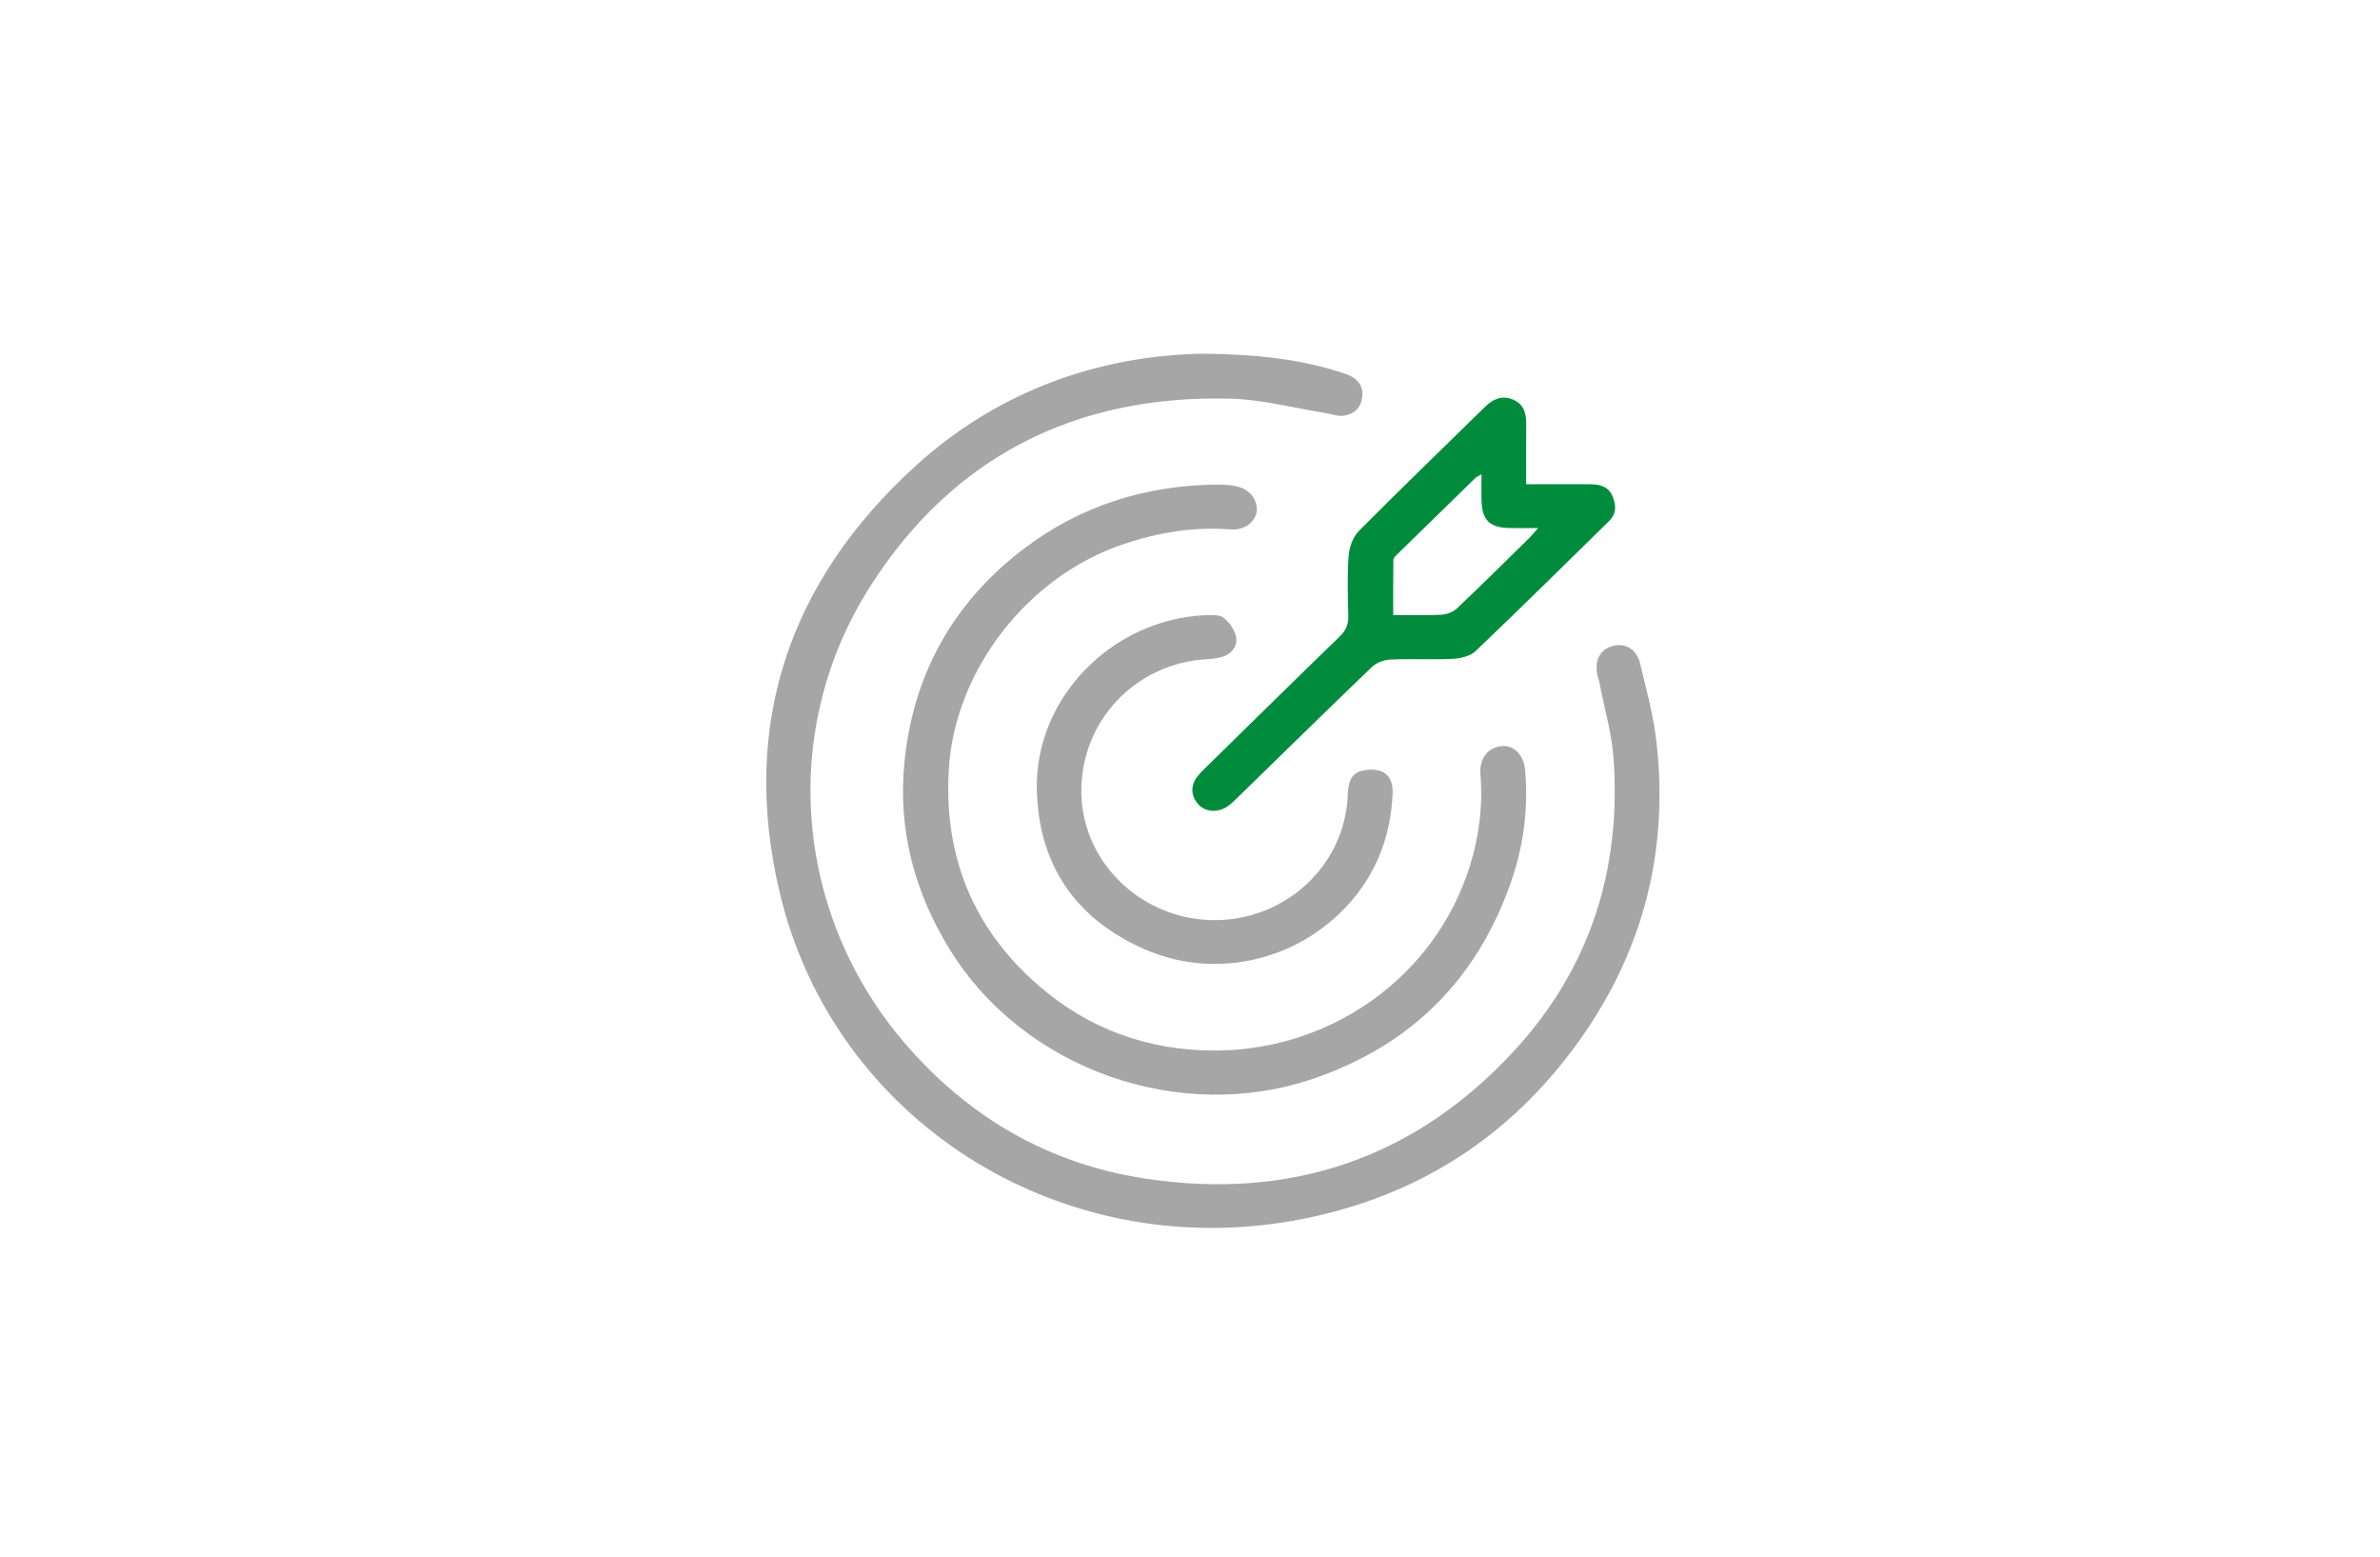 <?xml version="1.0" encoding="UTF-8" standalone="no"?>
<!DOCTYPE svg PUBLIC "-//W3C//DTD SVG 1.1//EN" "http://www.w3.org/Graphics/SVG/1.1/DTD/svg11.dtd">
<svg width="100%" height="100%" viewBox="0 0 370 242" version="1.1" xmlns="http://www.w3.org/2000/svg" xmlns:xlink="http://www.w3.org/1999/xlink" xml:space="preserve" xmlns:serif="http://www.serif.com/" style="fill-rule:evenodd;clip-rule:evenodd;stroke-linejoin:round;stroke-miterlimit:2;">
    <rect id="Artboard1" x="0" y="0" width="370" height="242" style="fill:none;"/>
    <clipPath id="_clip1">
        <rect id="Artboard11" serif:id="Artboard1" x="0" y="0" width="370" height="242"/>
    </clipPath>
    <g clip-path="url(#_clip1)">
        <g transform="matrix(0.649,0,0,1.163,-3344.99,-1200.69)">
            <g>
                <g transform="matrix(1.541,0,0,0.86,1186.2,329.988)">
                    <rect x="2555" y="794" width="430" height="286" style="fill:none;"/>
                </g>
                <g transform="matrix(16.64,0,0,19.478,9883.82,-365.636)">
                    <g transform="matrix(0.03,0,0,0.014,-283.657,68.704)">
                        <path d="M558.627,392.721C584.997,393.076 605.861,395.649 626.035,402.546C632.099,404.618 634.898,408.613 634.229,414.099C633.587,419.366 630.171,422.436 625.226,423.123C622.533,423.497 619.628,422.286 616.812,421.831C601.522,419.366 586.277,415.153 570.933,414.754C496.338,412.814 437.735,443.459 398.268,506.543C354.113,577.118 361.854,666.957 413.905,729.619C444.383,766.309 483.2,789.741 530.325,796.995C600.093,807.733 659.732,786.881 707.173,734.286C743.776,693.706 758.604,645.166 754.826,591.007C753.966,578.676 750.451,566.529 748.126,554.303C747.805,552.614 747.172,550.98 746.904,549.286C745.788,542.195 748.963,537.102 755.243,535.757C760.732,534.581 765.969,537.77 767.529,544.377C770.521,557.043 773.924,569.737 775.379,582.62C781.341,635.385 769.524,684.121 739.394,727.904C706.06,776.341 660.129,806.566 602.396,817.367C489.076,838.569 380.312,768.537 354.546,656.124C335.921,574.866 358.841,504.463 419.916,447.713C460.137,410.341 509.047,393.362 558.627,392.721Z" style="fill:rgb(166,166,166);fill-rule:nonzero;"/>
                    </g>
                    <g transform="matrix(0.03,0,0,0.014,-283.657,68.704)">
                        <path d="M563.693,734.211C619.93,734.051 669.43,697.514 685.863,643.841C690.332,629.245 692.17,614.27 690.964,598.976C690.337,591.02 694.379,585.685 701.331,585.01C706.773,584.481 711.718,589.187 712.376,596.641C714.032,615.413 711.7,633.85 705.624,651.636C689.637,698.432 658.743,730.888 611.898,747.609C547.186,770.707 472.019,743.652 436.439,684.883C419.271,656.527 411.392,625.898 414.554,593.078C418.684,550.207 437.667,514.81 471.953,488.242C499.112,467.197 530.196,457.238 564.433,456.867C567.667,456.832 570.989,457.044 574.131,457.76C580.428,459.194 584.354,464.712 583.52,470.305C582.743,475.51 577.435,479.344 570.953,478.826C553.25,477.411 536.261,480.346 519.534,486.086C473.741,501.8 438.814,547.77 435.881,596.114C433.296,638.717 447.367,674.64 479.407,702.772C503.31,723.758 531.654,734.304 563.693,734.211Z" style="fill:rgb(166,166,166);fill-rule:nonzero;"/>
                    </g>
                    <g transform="matrix(0.03,0,0,0.014,-283.657,68.704)">
                        <path d="M718.608,478.164C712.906,478.164 708.903,478.214 704.902,478.154C695.496,478.011 691.736,474.31 691.479,464.864C691.367,460.773 691.46,456.675 691.46,451.767C689.782,452.819 689.059,453.109 688.549,453.615C676.038,466.052 663.543,478.505 651.075,490.986C650.285,491.777 649.196,492.813 649.181,493.75C649.036,502.65 649.095,511.553 649.095,520.794C657.336,520.794 664.814,521.056 672.256,520.649C674.811,520.51 677.864,519.308 679.684,517.549C691.4,506.222 702.846,494.613 714.356,483.073C715.517,481.91 716.519,480.589 718.608,478.164ZM712.91,456.682C723.631,456.682 733.566,456.652 743.502,456.696C748.127,456.716 752.274,457.657 754.337,462.577C756.206,467.037 756.236,471.197 752.636,474.801C731.354,496.106 710.164,517.507 688.583,538.505C686.047,540.972 681.353,542.061 677.581,542.254C667.631,542.763 657.625,542.14 647.671,542.602C644.631,542.743 640.962,544.202 638.81,546.311C617.023,567.657 595.499,589.269 573.877,610.782C572.391,612.261 570.852,613.765 569.097,614.88C564.386,617.872 558.672,617.181 555.481,613.452C551.942,609.316 551.757,604.225 555.282,599.765C557.177,597.368 559.435,595.251 561.602,593.08C582.197,572.44 602.751,551.756 623.481,531.252C626.482,528.283 627.67,525.278 627.564,521.13C627.316,511.352 627.003,501.529 627.711,491.797C628.017,487.591 629.744,482.557 632.598,479.618C652.505,459.116 672.906,439.094 693.076,418.845C696.942,414.964 701.199,412.961 706.503,415.178C711.666,417.336 712.964,421.8 712.929,426.97C712.863,436.542 712.91,446.114 712.91,456.682Z" style="fill:rgb(0,140,60);fill-rule:nonzero;"/>
                    </g>
                    <g transform="matrix(0.03,0,0,0.014,-283.657,68.704)">
                        <path d="M563.316,670.304C597.627,670.345 625.878,643.401 627.27,609.244C627.465,604.459 627.994,599.491 632.838,597.535C635.843,596.322 640.004,596.199 643.05,597.275C647.662,598.904 649.021,603.458 648.823,608.187C647.856,631.199 639.64,651.144 623.072,667.298C598.267,691.485 561.361,698.694 529.855,684.597C496.356,669.608 478.906,642.875 478.095,606.382C477.095,561.424 514.14,522.855 559.051,520.854C562.033,520.721 565.894,520.6 567.867,522.247C570.65,524.569 573.233,528.374 573.743,531.861C574.368,536.143 571.553,539.937 566.936,541.321C564.766,541.97 562.444,542.29 560.174,542.402C525.34,544.135 498.683,573.126 499.462,608.498C500.211,642.548 528.846,670.263 563.316,670.304Z" style="fill:rgb(166,166,166);fill-rule:nonzero;"/>
                    </g>
                </g>
            </g>
        </g>
    </g>
</svg>
